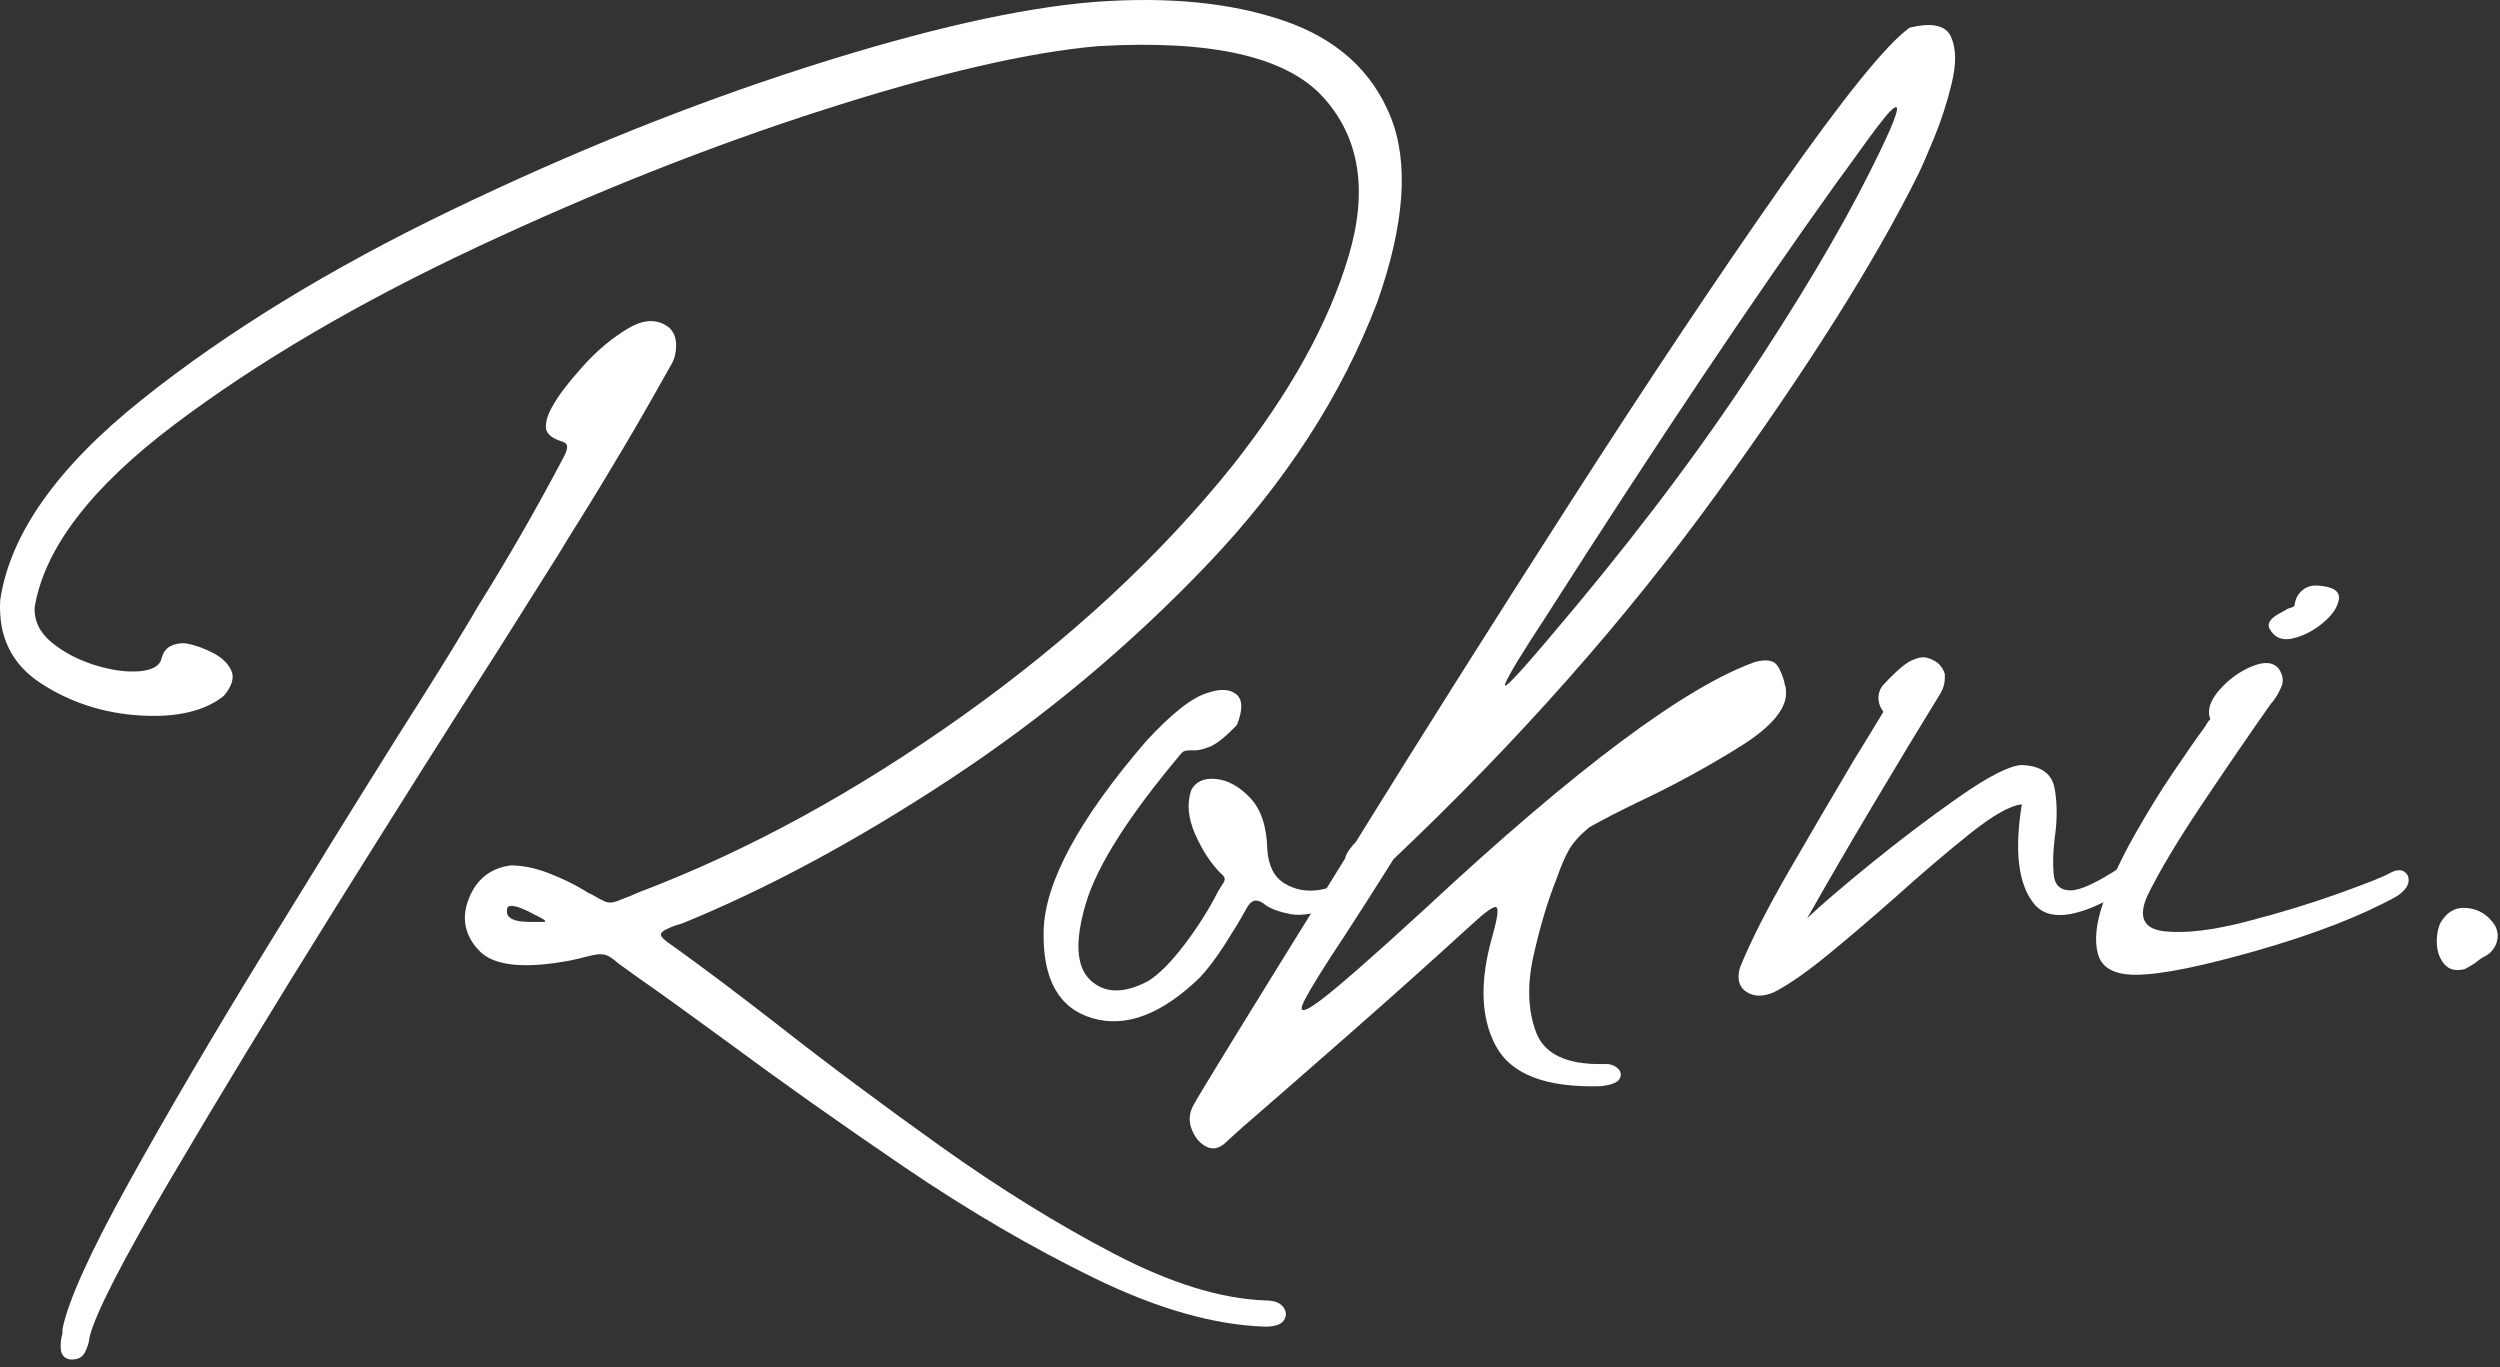 <?xml version="1.0" encoding="UTF-8"?>
<svg xmlns="http://www.w3.org/2000/svg" width="298" height="163" viewBox="0 0 298 163" fill="none">
  <rect x="0" y="0" width="298" height="163" fill="#333333" stroke="none"/>
  <path d="M26.687 82.942C24.408 84.765 21.088 85.546 16.726 85.286C12.364 85.025 8.425 83.756 4.91 81.477C1.394 79.198 -0.233 75.878 0.027 71.516C1.199 63.639 6.847 55.663 16.97 47.59C27.094 39.517 39.35 32.014 53.738 25.081C68.126 18.147 82.286 12.45 96.218 7.991C110.151 3.531 121.576 0.943 130.496 0.227C139.285 -0.424 146.804 0.325 153.054 2.473C159.304 4.622 163.536 8.43 165.75 13.899C167.963 19.368 167.442 26.724 164.187 35.969C159.955 47.102 153.217 57.519 143.972 67.219C134.727 76.92 124.522 85.448 113.357 92.805C102.192 100.162 91.498 105.924 81.277 110.09C81.016 110.155 80.789 110.221 80.593 110.286C79.487 110.676 78.884 111.018 78.787 111.311C78.689 111.604 79.194 112.109 80.3 112.825C83.751 115.299 87.82 118.359 92.507 122.004C98.562 126.757 105.105 131.64 112.136 136.653C119.168 141.666 126.052 145.93 132.791 149.446C139.529 152.961 145.535 154.817 150.808 155.012C151.85 155.012 152.566 155.273 152.957 155.794C153.347 156.314 153.38 156.835 153.054 157.356C152.729 157.877 151.98 158.137 150.808 158.137C144.754 157.942 137.983 156.021 130.496 152.376C123.009 148.73 115.457 144.319 107.839 139.143C100.222 133.967 93.158 128.971 86.648 124.153C82.481 121.093 78.77 118.424 75.515 116.145C74.799 115.624 74.213 115.201 73.757 114.876C73.237 114.42 72.813 114.111 72.488 113.948C72.162 113.785 71.788 113.72 71.365 113.752C70.942 113.785 70.372 113.899 69.656 114.094C69.2 114.224 68.647 114.355 67.996 114.485C62.462 115.527 58.832 115.136 57.107 113.313C55.382 111.49 54.975 109.423 55.886 107.112C56.798 104.801 58.458 103.482 60.867 103.157C62.299 103.157 63.813 103.466 65.408 104.085C67.003 104.703 68.386 105.37 69.558 106.086C69.949 106.347 70.307 106.542 70.632 106.672C71.283 107.063 71.772 107.323 72.097 107.454C72.423 107.584 72.748 107.616 73.074 107.551C73.399 107.486 73.855 107.323 74.441 107.063C74.832 106.933 75.385 106.705 76.101 106.379C88.992 101.497 101.866 94.482 114.724 85.335C127.582 76.187 138.341 66.21 147 55.403C153.77 46.809 158.344 38.557 160.72 30.647C163.097 22.737 162.087 16.373 157.693 11.555C153.298 6.738 144.363 4.719 130.886 5.501C122.618 6.217 111.729 8.739 98.22 13.069C84.711 17.398 70.909 22.867 56.814 29.475C42.719 36.083 30.707 43.131 20.779 50.618C10.851 58.105 5.3 65.364 4.128 72.395C4.063 74.023 4.747 75.422 6.179 76.594C7.612 77.766 9.321 78.661 11.306 79.28C13.292 79.898 15.066 80.142 16.628 80.012C18.191 79.882 19.07 79.361 19.265 78.45C19.46 77.734 19.835 77.245 20.388 76.985C20.942 76.725 21.544 76.627 22.195 76.692C23.237 76.887 24.294 77.262 25.369 77.815C26.443 78.368 27.175 79.068 27.566 79.915C27.957 80.761 27.664 81.77 26.687 82.942ZM63.113 109.895C63.438 109.895 63.731 109.895 63.992 109.895C64.317 109.895 64.578 109.895 64.773 109.895C64.968 109.895 65.033 109.846 64.968 109.749C64.903 109.651 64.675 109.504 64.285 109.309C64.154 109.244 63.959 109.146 63.699 109.016C63.243 108.756 62.739 108.512 62.185 108.284C61.632 108.056 61.176 107.958 60.818 107.991C60.46 108.023 60.346 108.365 60.476 109.016C60.606 109.277 60.834 109.472 61.16 109.602C61.485 109.732 61.843 109.814 62.234 109.846C62.625 109.879 62.918 109.895 63.113 109.895ZM55.398 74.934C55.919 74.088 56.44 73.209 56.961 72.297C60.541 66.568 63.927 60.676 67.117 54.622C67.442 54.036 67.605 53.58 67.605 53.255C67.605 52.929 67.345 52.701 66.824 52.571C65.652 52.18 65.066 51.611 65.066 50.862C65.066 50.113 65.359 49.251 65.945 48.274C66.596 47.102 67.768 45.572 69.46 43.684C71.153 41.796 72.96 40.282 74.88 39.143C76.801 38.004 78.445 37.987 79.812 39.094C80.333 39.615 80.593 40.299 80.593 41.145C80.593 41.991 80.431 42.708 80.105 43.294C76.524 49.739 72.781 56.087 68.875 62.337C68.093 63.574 67.312 64.843 66.531 66.145C65.164 68.293 62.722 72.167 59.207 77.766C53.738 86.295 47.325 96.451 39.968 108.235C32.612 120.019 26.052 130.81 20.291 140.608C14.529 150.406 11.322 156.672 10.671 159.407C10.606 160.058 10.411 160.676 10.085 161.262C9.76 161.848 9.174 162.109 8.328 162.044C7.677 161.913 7.319 161.523 7.253 160.872C7.188 160.221 7.253 159.57 7.449 158.919C7.449 158.723 7.449 158.56 7.449 158.43C8.1 155.11 10.737 149.283 15.359 140.95C19.981 132.616 25.287 123.567 31.277 113.801C37.267 104.036 42.67 95.312 47.488 87.629C51.134 81.9 53.77 77.668 55.398 74.934Z" fill="white"></path>
  <path d="M143.054 116.485C138.497 120.912 134.216 122.54 130.212 121.368C126.209 120.196 124.272 116.729 124.402 110.967C124.532 105.206 128.601 97.67 136.609 88.36C139.669 85.04 142.11 83.119 143.933 82.598C145.431 82.077 146.57 82.126 147.351 82.745C148.132 83.363 148.165 84.584 147.449 86.407C146.082 87.839 144.975 88.718 144.129 89.043C143.282 89.369 142.599 89.499 142.078 89.434C141.817 89.434 141.573 89.45 141.345 89.483C141.117 89.516 140.906 89.662 140.711 89.922C134.526 97.279 130.766 103.204 129.431 107.696C128.097 112.188 128.276 115.232 129.968 116.827C131.661 118.422 133.94 118.471 136.804 116.973C138.106 116.192 139.571 114.727 141.199 112.579C142.826 110.43 144.161 108.314 145.203 106.231C145.398 105.905 145.561 105.645 145.691 105.45C145.886 105.189 145.984 104.961 145.984 104.766C145.984 104.571 145.821 104.343 145.496 104.083C144.324 102.911 143.315 101.364 142.468 99.444C141.622 97.523 141.459 95.782 141.98 94.219C142.501 93.178 143.477 92.722 144.91 92.852C146.342 92.982 147.709 93.731 149.011 95.098C150.313 96.465 150.997 98.516 151.062 101.251C151.192 103.204 151.876 104.555 153.113 105.303C154.35 106.052 155.717 106.312 157.214 106.085C158.712 105.857 159.949 105.287 160.925 104.376C161.772 103.594 162.374 103.383 162.732 103.741C163.09 104.099 163.041 104.701 162.586 105.547C162.13 106.394 161.121 107.175 159.558 107.891C157.084 108.868 155.18 109.226 153.845 108.965C152.511 108.705 151.518 108.347 150.867 107.891C150.411 107.501 149.988 107.322 149.597 107.354C149.207 107.387 148.816 107.794 148.425 108.575C147.774 109.747 146.944 111.114 145.935 112.676C144.926 114.239 143.966 115.508 143.054 116.485Z" fill="white"></path>
  <path d="M146.082 136.211C145.3 136.928 144.519 137.074 143.738 136.651C142.957 136.228 142.387 135.528 142.029 134.551C141.671 133.575 141.752 132.631 142.273 131.719C142.599 131.003 148.621 121.205 160.339 102.325C160.405 101.999 160.567 101.657 160.828 101.299C161.088 100.941 161.349 100.632 161.609 100.372C169.552 87.546 178.113 73.988 187.293 59.698C196.472 45.407 204.806 32.924 212.293 22.247C219.78 11.57 224.89 5.254 227.625 3.301C230.294 2.65 231.938 3.008 232.556 4.376C233.175 5.743 233.207 7.582 232.654 9.893C232.1 12.204 231.384 14.418 230.505 16.534C229.627 18.65 228.992 20.098 228.601 20.88C223.458 31.231 215.466 43.894 204.627 58.868C193.787 73.842 180.945 88.36 166.101 102.422C164.018 105.743 162.065 108.803 160.242 111.602C157.898 115.118 156.319 117.657 155.505 119.219C154.692 120.782 155.31 120.798 157.361 119.268C159.412 117.738 163.595 114.076 169.91 108.282C187.813 91.615 200.932 81.817 209.265 78.887C210.567 78.562 211.43 78.708 211.853 79.327C212.276 79.945 212.586 80.743 212.781 81.719C212.846 81.85 212.878 82.012 212.878 82.208C213.139 84.291 211.316 86.553 207.41 88.995C203.503 91.436 199.402 93.666 195.105 95.684C192.826 96.791 190.938 97.767 189.441 98.614C188.334 99.525 187.537 100.404 187.048 101.251C186.56 102.097 186.056 103.269 185.535 104.766C184.493 107.37 183.582 110.414 182.8 113.897C182.019 117.38 182.117 120.424 183.093 123.028C184.07 125.632 186.707 126.902 191.003 126.836C191.785 126.771 192.387 126.934 192.81 127.325C193.233 127.715 193.315 128.139 193.054 128.594C192.794 129.05 192.045 129.343 190.808 129.473C184.298 129.669 180.131 128.073 178.308 124.688C176.485 121.303 176.355 116.908 177.918 111.504C178.503 109.421 178.65 108.298 178.357 108.135C178.064 107.973 177.039 108.705 175.281 110.333C170.724 114.499 165.792 118.91 160.486 123.565C155.18 128.22 151.095 131.784 148.23 134.258C146.993 135.365 146.277 136.016 146.082 136.211ZM184.265 73.516C181.401 77.878 179.789 80.531 179.431 81.475C179.073 82.419 180.815 80.612 184.656 76.055C193.705 65.443 201.453 55.303 207.898 45.635C214.343 35.967 219.356 27.553 222.937 20.391C224.304 17.657 225.216 15.704 225.671 14.532C226.127 13.36 226.241 12.774 226.013 12.774C225.785 12.774 225.362 13.148 224.744 13.897C224.125 14.646 223.393 15.606 222.546 16.778C221.7 17.95 220.854 19.122 220.007 20.294C219.617 20.814 219.259 21.303 218.933 21.758C209.037 35.56 197.481 52.813 184.265 73.516Z" fill="white"></path>
  <path d="M207.41 115.313C208.712 112.123 210.681 108.249 213.318 103.692C215.955 99.135 218.51 94.773 220.984 90.606C222.351 88.392 223.523 86.472 224.5 84.844C224.109 84.323 223.914 83.77 223.914 83.184C223.914 82.598 224.109 82.077 224.5 81.622C226.192 79.799 227.429 78.79 228.211 78.594L228.406 78.497C228.992 78.301 229.513 78.301 229.968 78.497C230.945 78.822 231.563 79.441 231.824 80.352C231.824 80.417 231.824 80.515 231.824 80.645C231.824 80.71 231.824 80.775 231.824 80.84C231.824 81.426 231.661 82.012 231.336 82.598C228.927 86.504 226.241 90.948 223.279 95.928C220.317 100.909 217.696 105.417 215.418 109.454C216.98 107.956 219.503 105.792 222.986 102.96C226.469 100.128 229.952 97.491 233.435 95.049C236.918 92.608 239.408 91.322 240.906 91.192C243.25 91.257 244.584 92.185 244.91 93.975C245.235 95.766 245.235 97.767 244.91 99.981C244.714 101.674 244.682 103.122 244.812 104.327C244.942 105.531 245.61 106.133 246.814 106.133C248.019 106.133 250.086 105.157 253.015 103.204C253.862 102.683 254.464 102.553 254.822 102.813C255.18 103.073 255.294 103.513 255.164 104.131C255.033 104.75 254.675 105.254 254.089 105.645C248.23 109.356 244.356 110.056 242.468 107.745C240.58 105.433 240.092 101.478 241.004 95.879C239.636 96.01 237.586 97.165 234.851 99.346C232.117 101.527 229.155 104.05 225.964 106.915C223.165 109.389 220.496 111.667 217.957 113.751C215.418 115.834 213.269 117.331 211.511 118.243C210.209 118.829 209.102 118.829 208.191 118.243C207.28 117.657 207.019 116.68 207.41 115.313Z" fill="white"></path>
  <path d="M276.355 69.805C278.113 69.935 278.927 70.473 278.796 71.417C278.666 72.361 278.032 73.305 276.892 74.249C275.753 75.193 274.548 75.811 273.279 76.104C272.009 76.397 271.082 75.99 270.496 74.883C270.365 74.558 270.414 74.249 270.642 73.956C270.87 73.663 271.196 73.402 271.619 73.174C272.042 72.947 272.416 72.735 272.742 72.54C273.002 72.475 273.198 72.409 273.328 72.344C273.458 72.279 273.523 72.214 273.523 72.149C273.588 71.433 273.881 70.847 274.402 70.391C274.923 69.935 275.574 69.74 276.355 69.805ZM254.578 116.192C252.039 116.192 250.541 115.378 250.086 113.751C249.63 112.123 249.841 110.056 250.72 107.549C251.599 105.043 252.82 102.406 254.382 99.639C255.945 96.872 257.507 94.333 259.07 92.022C260.632 89.711 261.869 87.937 262.781 86.7C263.041 86.244 263.269 85.918 263.464 85.723C263.074 84.681 263.432 83.526 264.539 82.256C265.645 80.987 266.948 80.043 268.445 79.424C269.942 78.806 271.017 78.92 271.668 79.766C272.123 80.482 272.221 81.166 271.961 81.817C271.7 82.468 271.342 83.087 270.886 83.672C270.756 83.803 270.626 83.965 270.496 84.161C268.022 87.676 265.336 91.599 262.439 95.928C259.542 100.258 257.377 103.887 255.945 106.817C254.838 109.356 255.538 110.756 258.045 111.016C260.551 111.277 263.806 110.886 267.81 109.844C271.814 108.803 275.492 107.68 278.845 106.475C282.198 105.271 284.2 104.473 284.851 104.083C285.567 103.692 286.137 103.627 286.56 103.887C286.983 104.148 287.162 104.555 287.097 105.108C287.032 105.661 286.576 106.231 285.73 106.817C281.498 109.161 275.981 111.309 269.177 113.262C262.374 115.215 257.507 116.192 254.578 116.192Z" fill="white"></path>
  <path d="M293.804 115.516C292.763 115.777 291.965 115.598 291.412 114.979C290.858 114.361 290.549 113.579 290.484 112.635C290.419 111.691 290.549 110.829 290.875 110.047C291.656 108.68 292.746 108.078 294.146 108.241C295.546 108.404 296.636 109.103 297.418 110.34C297.743 110.991 297.808 111.642 297.613 112.294C297.418 112.945 297.027 113.465 296.441 113.856C295.92 114.116 295.432 114.442 294.976 114.833C294.455 115.158 294.065 115.386 293.804 115.516Z" fill="white"></path>
</svg>
